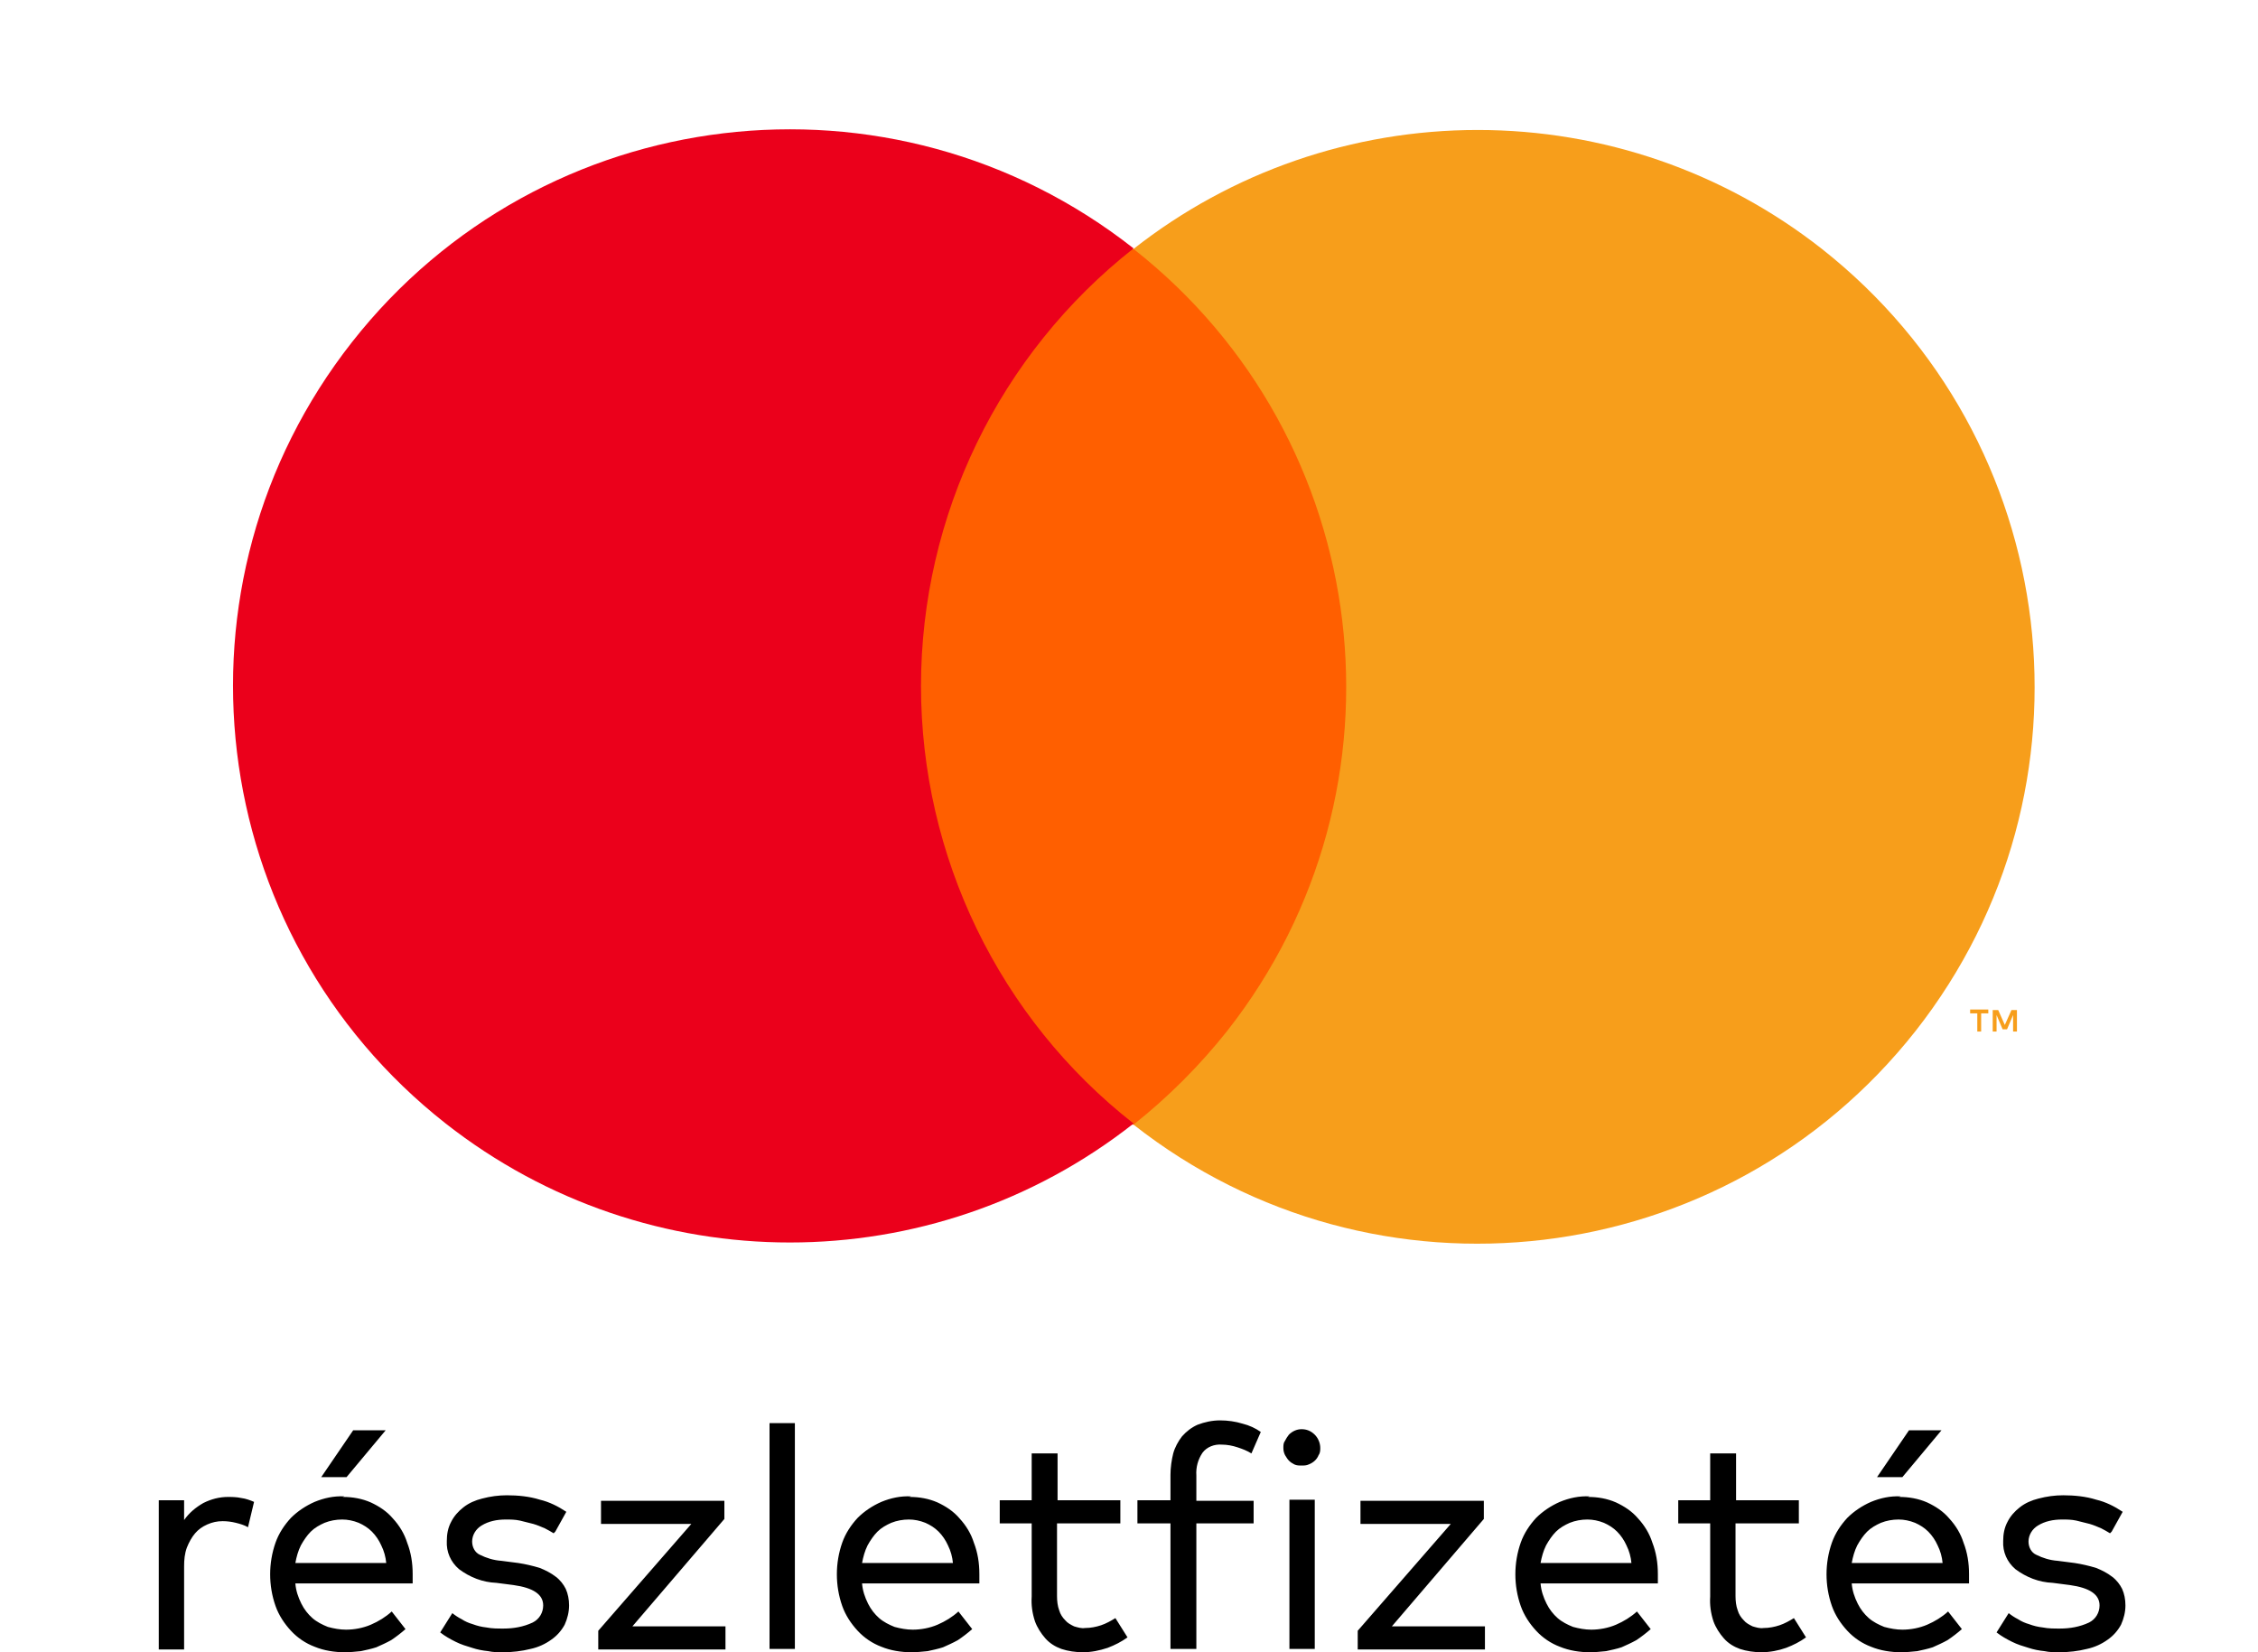 <svg width="41" height="30" viewBox="0 0 41 30" fill="none" xmlns="http://www.w3.org/2000/svg">
<g clip-path="url(#clip0_1549_1088)">
<path d="M4.113 27.18C4.203 27.18 4.293 27.18 4.383 27.2C4.463 27.21 4.543 27.24 4.613 27.27L4.503 27.73C4.433 27.69 4.363 27.67 4.283 27.65C4.203 27.63 4.123 27.62 4.043 27.62C3.943 27.62 3.853 27.64 3.763 27.68C3.673 27.72 3.603 27.77 3.543 27.84C3.483 27.91 3.433 28 3.393 28.1C3.353 28.21 3.343 28.32 3.343 28.44V29.95H2.883V27.24H3.343V27.6C3.433 27.47 3.553 27.37 3.693 27.29C3.833 27.22 3.983 27.18 4.143 27.18H4.113ZM6.223 27.18C6.403 27.18 6.573 27.21 6.733 27.28C6.883 27.35 7.023 27.44 7.133 27.57C7.253 27.7 7.343 27.85 7.393 28.01C7.463 28.19 7.493 28.38 7.493 28.58C7.493 28.61 7.493 28.64 7.493 28.67C7.493 28.7 7.493 28.73 7.493 28.75H5.363C5.373 28.88 5.413 29 5.473 29.12C5.523 29.22 5.593 29.31 5.673 29.38C5.753 29.45 5.853 29.5 5.953 29.54C6.063 29.57 6.173 29.59 6.283 29.59C6.433 29.59 6.593 29.56 6.733 29.5C6.873 29.44 7.003 29.36 7.113 29.26L7.363 29.58C7.283 29.65 7.193 29.72 7.103 29.78C7.013 29.83 6.923 29.87 6.833 29.91C6.743 29.94 6.643 29.96 6.553 29.98C6.453 29.99 6.353 30 6.263 30C6.073 30 5.883 29.97 5.713 29.9C5.553 29.84 5.403 29.74 5.283 29.61C5.163 29.48 5.063 29.33 5.003 29.16C4.873 28.79 4.873 28.38 5.003 28.01C5.063 27.84 5.163 27.69 5.283 27.56C5.403 27.44 5.553 27.34 5.713 27.27C5.883 27.2 6.063 27.16 6.253 27.17L6.223 27.18ZM6.213 27.59C6.103 27.59 5.993 27.61 5.893 27.65C5.803 27.69 5.713 27.74 5.643 27.81C5.573 27.88 5.513 27.97 5.463 28.06C5.413 28.16 5.383 28.27 5.363 28.38H7.013C7.003 28.27 6.973 28.16 6.923 28.06C6.883 27.97 6.823 27.88 6.753 27.81C6.683 27.74 6.603 27.69 6.513 27.65C6.413 27.61 6.313 27.59 6.213 27.59ZM5.833 26.82L6.413 25.97H7.003L6.293 26.82H5.833ZM10.053 27.84C10.003 27.81 9.953 27.78 9.893 27.75C9.823 27.72 9.753 27.69 9.683 27.67C9.603 27.65 9.523 27.63 9.443 27.61C9.353 27.59 9.273 27.59 9.183 27.59C9.023 27.59 8.873 27.62 8.743 27.7C8.643 27.76 8.573 27.87 8.573 27.99C8.573 28.09 8.623 28.19 8.713 28.23C8.833 28.29 8.963 28.33 9.103 28.34L9.413 28.38C9.543 28.4 9.673 28.43 9.803 28.47C9.903 28.51 10.003 28.56 10.093 28.63C10.173 28.69 10.233 28.77 10.273 28.85C10.313 28.94 10.333 29.04 10.333 29.15C10.333 29.27 10.303 29.39 10.253 29.5C10.193 29.61 10.113 29.7 10.013 29.77C9.903 29.85 9.773 29.91 9.633 29.94C9.473 29.98 9.303 30 9.133 30C9.043 30 8.953 30 8.863 29.98C8.763 29.97 8.663 29.95 8.573 29.92C8.473 29.89 8.373 29.86 8.273 29.81C8.173 29.76 8.083 29.71 7.993 29.64L8.213 29.29C8.263 29.33 8.323 29.37 8.383 29.4C8.443 29.44 8.513 29.47 8.583 29.49C8.663 29.52 8.743 29.54 8.833 29.55C8.933 29.57 9.033 29.57 9.143 29.57C9.323 29.57 9.503 29.54 9.673 29.46C9.793 29.4 9.863 29.28 9.863 29.15C9.863 28.95 9.683 28.83 9.323 28.78L9.013 28.74C8.763 28.73 8.533 28.64 8.333 28.49C8.183 28.36 8.103 28.18 8.113 27.98C8.113 27.86 8.133 27.74 8.193 27.63C8.243 27.53 8.323 27.44 8.413 27.37C8.513 27.29 8.633 27.24 8.753 27.21C8.903 27.17 9.053 27.15 9.203 27.15C9.403 27.15 9.613 27.17 9.803 27.23C9.973 27.27 10.133 27.35 10.283 27.45L10.083 27.81L10.053 27.84ZM13.153 27.58L11.483 29.53H13.173V29.95H10.863V29.61L12.553 27.67H10.913V27.25H13.153V27.59V27.58ZM14.433 29.94H13.973V25.84H14.433V29.94ZM16.513 27.18C16.693 27.18 16.863 27.21 17.023 27.28C17.173 27.35 17.313 27.44 17.423 27.57C17.543 27.7 17.633 27.85 17.683 28.01C17.753 28.19 17.783 28.38 17.783 28.58C17.783 28.61 17.783 28.64 17.783 28.67C17.783 28.7 17.783 28.73 17.783 28.75H15.653C15.663 28.88 15.703 29 15.763 29.12C15.813 29.22 15.883 29.31 15.963 29.38C16.043 29.45 16.143 29.5 16.243 29.54C16.353 29.57 16.463 29.59 16.573 29.59C16.723 29.59 16.883 29.56 17.023 29.5C17.163 29.44 17.293 29.36 17.403 29.26L17.653 29.58C17.573 29.65 17.483 29.72 17.393 29.78C17.303 29.83 17.213 29.87 17.123 29.91C17.033 29.94 16.933 29.96 16.843 29.98C16.743 29.99 16.643 30 16.553 30C16.363 30 16.173 29.97 16.003 29.9C15.843 29.84 15.693 29.74 15.573 29.61C15.453 29.48 15.353 29.33 15.293 29.16C15.163 28.79 15.163 28.38 15.293 28.01C15.353 27.84 15.453 27.69 15.573 27.56C15.693 27.44 15.843 27.34 16.003 27.27C16.173 27.2 16.353 27.16 16.543 27.17L16.513 27.18ZM16.503 27.59C16.393 27.59 16.283 27.61 16.183 27.65C16.093 27.69 16.003 27.74 15.933 27.81C15.863 27.88 15.803 27.97 15.753 28.06C15.703 28.16 15.673 28.27 15.653 28.38H17.303C17.293 28.27 17.263 28.16 17.213 28.06C17.173 27.97 17.113 27.88 17.043 27.81C16.973 27.74 16.893 27.69 16.803 27.65C16.703 27.61 16.603 27.59 16.503 27.59ZM20.333 27.66H19.193V28.98C19.193 29.07 19.203 29.16 19.233 29.24C19.253 29.31 19.293 29.37 19.343 29.42C19.383 29.47 19.443 29.5 19.503 29.53C19.573 29.55 19.633 29.57 19.703 29.56C19.803 29.56 19.903 29.54 19.993 29.51C20.083 29.48 20.173 29.43 20.253 29.38L20.473 29.73C20.363 29.81 20.243 29.87 20.113 29.92C19.963 29.97 19.813 30 19.663 30C19.533 30 19.393 29.98 19.273 29.94C19.163 29.9 19.063 29.84 18.983 29.75C18.903 29.66 18.833 29.55 18.793 29.44C18.743 29.29 18.723 29.14 18.733 28.99V27.66H18.153V27.24H18.733V26.39H19.203V27.24H20.343V27.66H20.333ZM22.763 27.66H21.723V29.94H21.253V27.66H20.653V27.24H21.253V26.78C21.253 26.65 21.273 26.51 21.303 26.39C21.333 26.28 21.393 26.17 21.463 26.08C21.543 25.99 21.633 25.92 21.743 25.87C21.873 25.82 22.013 25.79 22.153 25.79C22.293 25.79 22.433 25.81 22.563 25.85C22.683 25.88 22.793 25.93 22.893 26L22.723 26.39C22.643 26.34 22.563 26.31 22.473 26.28C22.383 26.25 22.283 26.23 22.183 26.23C22.053 26.22 21.913 26.27 21.833 26.38C21.753 26.5 21.713 26.64 21.723 26.79V27.25H22.763V27.67V27.66ZM23.633 25.95C23.723 25.95 23.803 25.98 23.873 26.05C23.933 26.11 23.973 26.2 23.973 26.29C23.973 26.33 23.973 26.38 23.943 26.42C23.913 26.5 23.843 26.56 23.763 26.59C23.723 26.61 23.673 26.61 23.633 26.61C23.593 26.61 23.543 26.61 23.503 26.59C23.463 26.57 23.433 26.55 23.403 26.52C23.373 26.49 23.353 26.45 23.333 26.42C23.313 26.38 23.303 26.34 23.303 26.29C23.303 26.24 23.303 26.2 23.333 26.16C23.353 26.12 23.373 26.09 23.403 26.05C23.463 25.99 23.543 25.95 23.633 25.95ZM23.873 29.94H23.413V27.23H23.873V29.94ZM26.943 27.58L25.273 29.53H26.963V29.95H24.653V29.61L26.343 27.67H24.703V27.25H26.943V27.59V27.58ZM28.833 27.18C29.013 27.18 29.183 27.21 29.343 27.28C29.493 27.35 29.633 27.44 29.743 27.57C29.863 27.7 29.953 27.85 30.003 28.01C30.073 28.19 30.103 28.38 30.103 28.58C30.103 28.61 30.103 28.64 30.103 28.67C30.103 28.7 30.103 28.73 30.103 28.75H27.973C27.983 28.88 28.023 29 28.083 29.12C28.133 29.22 28.203 29.31 28.283 29.38C28.363 29.45 28.463 29.5 28.563 29.54C28.673 29.57 28.783 29.59 28.893 29.59C29.043 29.59 29.203 29.56 29.343 29.5C29.483 29.44 29.613 29.36 29.723 29.26L29.973 29.58C29.893 29.65 29.803 29.72 29.713 29.78C29.623 29.83 29.533 29.87 29.443 29.91C29.353 29.94 29.253 29.96 29.163 29.98C29.063 29.99 28.963 30 28.873 30C28.683 30 28.493 29.97 28.323 29.9C28.163 29.84 28.013 29.74 27.893 29.61C27.773 29.48 27.673 29.33 27.613 29.16C27.483 28.79 27.483 28.38 27.613 28.01C27.673 27.84 27.773 27.69 27.893 27.56C28.013 27.44 28.163 27.34 28.323 27.27C28.493 27.2 28.673 27.16 28.863 27.17L28.833 27.18ZM28.823 27.59C28.713 27.59 28.603 27.61 28.503 27.65C28.413 27.69 28.323 27.74 28.253 27.81C28.183 27.88 28.123 27.97 28.073 28.06C28.023 28.16 27.993 28.27 27.973 28.38H29.623C29.613 28.27 29.583 28.16 29.533 28.06C29.493 27.97 29.433 27.88 29.363 27.81C29.293 27.74 29.213 27.69 29.123 27.65C29.023 27.61 28.923 27.59 28.823 27.59ZM32.653 27.66H31.513V28.98C31.513 29.07 31.523 29.16 31.553 29.24C31.573 29.31 31.613 29.37 31.663 29.42C31.703 29.47 31.763 29.5 31.823 29.53C31.893 29.55 31.953 29.57 32.023 29.56C32.123 29.56 32.223 29.54 32.313 29.51C32.403 29.48 32.493 29.43 32.573 29.38L32.793 29.73C32.683 29.81 32.563 29.87 32.433 29.92C32.293 29.97 32.133 30 31.983 30C31.853 30 31.713 29.98 31.593 29.94C31.483 29.9 31.383 29.84 31.303 29.75C31.223 29.66 31.153 29.55 31.113 29.44C31.063 29.29 31.043 29.14 31.053 28.99V27.66H30.473V27.24H31.053V26.39H31.523V27.24H32.663V27.66H32.653ZM34.483 27.18C34.663 27.18 34.833 27.21 34.993 27.28C35.143 27.35 35.283 27.44 35.393 27.57C35.513 27.7 35.603 27.85 35.653 28.01C35.723 28.19 35.753 28.38 35.753 28.58C35.753 28.61 35.753 28.64 35.753 28.67C35.753 28.7 35.753 28.73 35.753 28.75H33.623C33.633 28.88 33.673 29 33.733 29.12C33.783 29.22 33.853 29.31 33.933 29.38C34.013 29.45 34.113 29.5 34.213 29.54C34.323 29.57 34.433 29.59 34.543 29.59C34.693 29.59 34.853 29.56 34.993 29.5C35.133 29.44 35.263 29.36 35.373 29.26L35.623 29.58C35.543 29.65 35.453 29.72 35.363 29.78C35.273 29.83 35.183 29.87 35.093 29.91C35.003 29.94 34.903 29.96 34.813 29.98C34.713 29.99 34.613 30 34.523 30C34.333 30 34.143 29.97 33.973 29.9C33.813 29.84 33.663 29.74 33.543 29.61C33.423 29.48 33.323 29.33 33.263 29.16C33.133 28.79 33.133 28.38 33.263 28.01C33.323 27.84 33.423 27.69 33.543 27.56C33.663 27.44 33.813 27.34 33.973 27.27C34.143 27.2 34.323 27.16 34.513 27.17L34.483 27.18ZM34.473 27.59C34.363 27.59 34.253 27.61 34.153 27.65C34.063 27.69 33.973 27.74 33.903 27.81C33.833 27.88 33.773 27.97 33.723 28.06C33.673 28.16 33.643 28.27 33.623 28.38H35.273C35.263 28.27 35.233 28.16 35.183 28.06C35.143 27.97 35.083 27.88 35.013 27.81C34.943 27.74 34.863 27.69 34.773 27.65C34.673 27.61 34.573 27.59 34.473 27.59ZM34.083 26.82L34.663 25.97H35.253L34.543 26.82H34.083ZM38.313 27.84C38.263 27.81 38.213 27.78 38.153 27.75C38.083 27.72 38.013 27.69 37.943 27.67C37.863 27.65 37.783 27.63 37.703 27.61C37.613 27.59 37.533 27.59 37.443 27.59C37.283 27.59 37.133 27.62 37.003 27.7C36.903 27.76 36.833 27.87 36.833 27.99C36.833 28.09 36.883 28.19 36.973 28.23C37.093 28.29 37.223 28.33 37.363 28.34L37.673 28.38C37.803 28.4 37.933 28.43 38.063 28.47C38.163 28.51 38.263 28.56 38.353 28.63C38.433 28.69 38.493 28.77 38.533 28.85C38.573 28.94 38.593 29.04 38.593 29.15C38.593 29.27 38.563 29.39 38.513 29.5C38.453 29.61 38.373 29.7 38.273 29.77C38.163 29.85 38.033 29.91 37.893 29.94C37.733 29.98 37.563 30 37.393 30C37.303 30 37.213 30 37.123 29.98C37.023 29.97 36.923 29.95 36.833 29.92C36.733 29.89 36.633 29.86 36.533 29.81C36.433 29.76 36.343 29.71 36.253 29.64L36.473 29.29C36.523 29.33 36.583 29.37 36.643 29.4C36.703 29.44 36.773 29.47 36.843 29.49C36.923 29.52 37.003 29.54 37.093 29.55C37.193 29.57 37.293 29.57 37.403 29.57C37.583 29.57 37.763 29.54 37.933 29.46C38.053 29.4 38.123 29.28 38.123 29.15C38.123 28.95 37.943 28.83 37.583 28.78L37.273 28.74C37.023 28.73 36.793 28.64 36.593 28.49C36.443 28.36 36.363 28.18 36.373 27.98C36.373 27.86 36.393 27.74 36.453 27.63C36.503 27.53 36.583 27.44 36.673 27.37C36.773 27.29 36.893 27.24 37.013 27.21C37.163 27.17 37.313 27.15 37.463 27.15C37.663 27.15 37.873 27.17 38.063 27.23C38.233 27.27 38.393 27.35 38.543 27.45L38.343 27.81L38.313 27.84Z" fill="black"/>
<path d="M24.973 4.52H16.133V20.42H24.973V4.52Z" fill="#FF5F00"/>
<path d="M16.723 12.46C16.723 9.36 18.143 6.43 20.583 4.51C16.193 1.06 9.843 1.82 6.393 6.21C2.943 10.6 3.703 16.95 8.093 20.4C11.763 23.28 16.923 23.28 20.583 20.4C18.143 18.49 16.723 15.55 16.723 12.45" fill="#EB001B"/>
<path d="M35.973 18.73V18.4H36.103V18.33H35.773V18.4H35.903V18.73H35.973ZM36.623 18.73V18.34H36.523L36.403 18.61L36.283 18.34H36.183V18.73H36.253V18.43L36.363 18.69H36.443L36.553 18.43V18.73H36.623Z" fill="#F79E1B"/>
<path d="M26.832 2.36C24.562 2.36 22.362 3.12 20.582 4.52C24.972 7.97 25.732 14.33 22.282 18.72C21.782 19.35 21.212 19.92 20.582 20.42C24.972 23.87 31.322 23.11 34.782 18.72C38.232 14.33 37.472 7.98 33.082 4.52C31.302 3.12 29.102 2.36 26.832 2.36Z" fill="#F79E1B"/>
</g>
<defs>
<clipPath id="clip0_1549_1088">
<rect width="39.54" height="30" fill="white" transform="translate(0.812)"/>
</clipPath>
</defs>
</svg>
